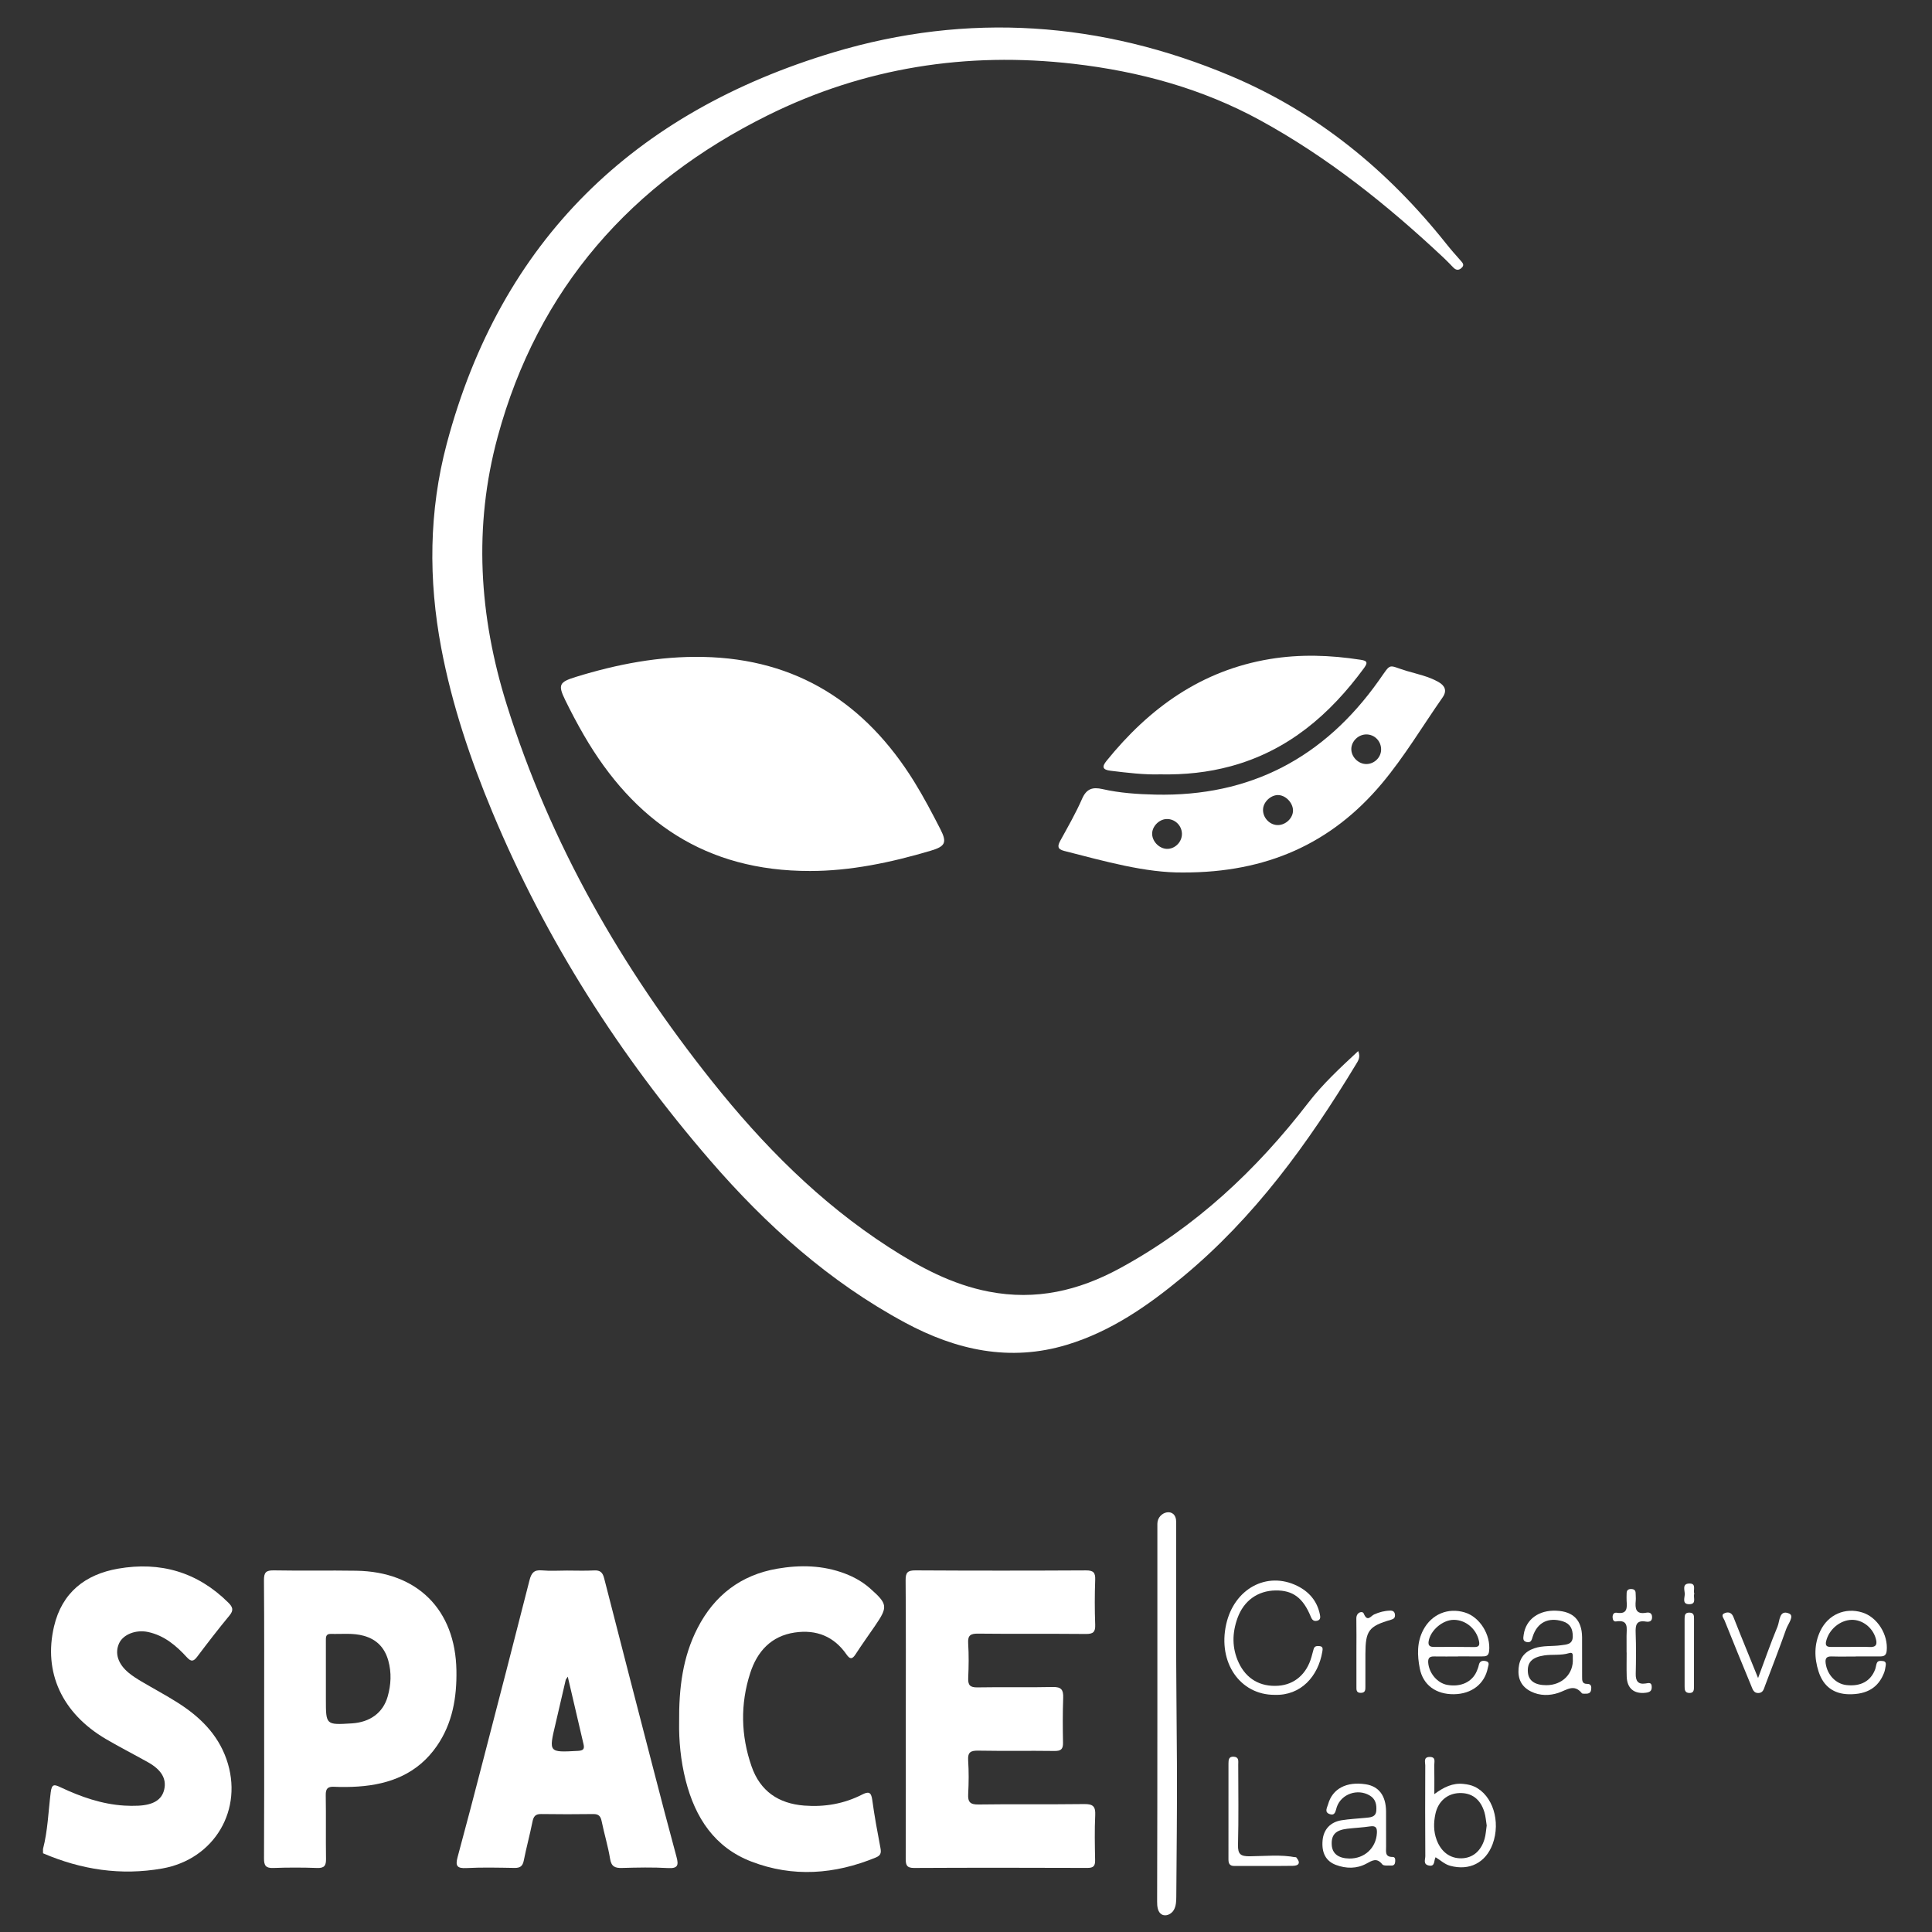 <?xml version="1.0" encoding="UTF-8"?>
<svg xmlns="http://www.w3.org/2000/svg" xmlns:xlink="http://www.w3.org/1999/xlink" version="1.1" id="Layer_1" x="0px" y="0px" width="600px" height="600px" viewBox="0 0 600 600" xml:space="preserve">
<rect x="0" y="0" width="600" height="600" fill="#333333" stroke="none"/>
<g>
	<path fill="#FFFFFF" d="M13.35,574.251c1.499-5.766,1.664-11.721,2.396-17.583c0.343-2.773,1.153-2.504,3.089-1.597   c6.289,2.958,12.796,5.25,19.819,5.677c1.399,0.086,2.816,0.093,4.221,0.032c4.791-0.219,7.389-1.849,8.123-5.031   c0.765-3.335-0.865-6.131-5.043-8.471c-4.337-2.429-8.772-4.682-13.054-7.198c-13.611-7.994-19.485-20.671-16.121-34.982   c2.466-10.507,9.69-16.161,19.9-17.938c13.082-2.274,24.643,1.022,34.224,10.549c1.417,1.411,1.712,2.369,0.344,4.021   c-3.445,4.167-6.749,8.455-10.007,12.774c-1.133,1.505-1.875,1.636-3.21,0.177c-3.314-3.633-7.039-6.767-12.032-7.844   c-3.823-0.82-7.76,0.766-9.012,3.505c-1.401,3.058-0.373,6.399,2.958,9.149c1.241,1.029,2.63,1.899,4.02,2.724   c3.713,2.204,7.541,4.229,11.184,6.541c6.803,4.315,12.42,9.719,15.175,17.57c5.458,15.57-3.681,31.075-19.944,33.952   c-12.846,2.269-25.129,0.376-37.023-4.726C13.35,575.114,13.35,574.682,13.35,574.251z"></path>
	<path fill="#FFFFFF" d="M421.798,326.422c0.809,1.919-0.039,3.051-0.679,4.11c-14.864,24.556-31.565,47.629-53.89,66.087   c-10.794,8.93-22.229,16.877-35.843,21.005c-17.778,5.397-34.447,1.672-50.285-6.854c-23.554-12.687-43.144-30.246-60.534-50.367   c-28.131-32.555-51.051-68.381-67.638-108.161c-6.875-16.494-12.567-33.387-15.892-50.969c-4.02-21.241-3.845-42.575,1.695-63.433   c16.811-63.29,58.265-103.01,120.095-121.571c41.733-12.529,83.208-9.642,123.463,7.35c26.912,11.359,48.765,29.345,66.861,52.09   c1.411,1.777,2.914,3.489,4.425,5.179c0.704,0.788,1.351,1.46,0.23,2.4c-0.965,0.81-1.75,0.536-2.528-0.273   c-0.972-1.012-1.952-2.029-2.975-2.991c-17.402-16.33-35.951-31.184-56.946-42.668c-18.053-9.876-37.582-15.186-57.974-17.538   c-33.201-3.823-65.058,1.176-94.944,15.996c-42.346,20.995-71.38,53.769-83.881,99.85c-7.558,27.858-5.802,55.655,2.817,83.186   c13.523,43.209,35.656,81.665,63.717,116.906c15.789,19.83,33.464,37.701,54.891,51.545c9.663,6.244,19.666,11.631,31.188,13.84   c14.525,2.783,27.743-0.268,40.577-7.24c23.457-12.737,42.39-30.456,58.557-51.439   C410.795,336.631,416.187,331.633,421.798,326.422z"></path>
	<path fill="#FFFFFF" d="M251.549,270.492c-32.463,0.054-54.731-15.482-70.209-42.159c-2.056-3.549-3.975-7.181-5.781-10.867   c-2.362-4.812-1.875-5.654,3.266-7.24c12.884-3.976,25.981-6.486,39.533-6.212c29.132,0.585,50.472,14.411,65.544,38.73   c2.953,4.769,5.567,9.756,8.132,14.749c2.149,4.184,1.521,5.365-2.991,6.705C276.557,267.916,263.886,270.514,251.549,270.492z"></path>
	<path fill="#FFFFFF" d="M281.304,533.645c0-14.284,0.06-28.575-0.055-42.859c-0.022-2.429,0.613-3.102,3.063-3.09   c17.641,0.104,35.284,0.099,52.927,0.006c2.275-0.011,2.976,0.629,2.887,2.909c-0.169,4.648-0.175,9.313,0,13.956   c0.089,2.318-0.678,2.898-2.914,2.877c-11.146-0.104-22.297,0.021-33.442-0.104c-2.389-0.027-3.253,0.529-3.095,3.04   c0.224,3.561,0.175,7.148,0.011,10.709c-0.099,2.236,0.558,2.99,2.888,2.946c7.787-0.142,15.585,0.061,23.373-0.119   c2.662-0.061,3.324,0.88,3.237,3.346c-0.17,4.649-0.147,9.309-0.055,13.962c0.038,1.996-0.65,2.582-2.637,2.555   c-7.896-0.11-15.805,0.043-23.702-0.099c-2.372-0.044-3.286,0.509-3.122,3.035c0.225,3.45,0.197,6.929,0.012,10.386   c-0.138,2.499,0.552,3.347,3.22,3.303c10.928-0.164,21.864,0.016,32.791-0.132c2.697-0.038,3.571,0.689,3.44,3.424   c-0.224,4.644-0.121,9.308-0.033,13.956c0.033,1.768-0.448,2.456-2.362,2.45c-17.966-0.066-35.936-0.082-53.9,0.012   c-2.385,0.011-2.564-1.089-2.56-2.965C281.326,562.65,281.31,548.146,281.304,533.645z"></path>
	<path fill="#FFFFFF" d="M210.911,534.886c-0.093-10.741,1.131-20.322,5.697-29.231c5.234-10.205,13.459-16.526,24.752-18.483   c7.104-1.23,14.241-1.094,21.121,1.542c2.849,1.088,5.474,2.575,7.765,4.61c5.447,4.829,5.557,5.67,1.488,11.61   c-2.018,2.941-4.103,5.845-6.042,8.837c-1.023,1.569-1.728,1.585-2.795,0.044c-3.905-5.629-9.369-7.799-16.057-6.825   c-7.395,1.077-11.709,5.94-13.852,12.589c-3.113,9.637-2.921,19.431,0.426,29.013c2.669,7.65,8.339,11.533,16.363,12.151   c6.293,0.486,12.299-0.541,17.932-3.408c1.93-0.978,2.828-0.918,3.167,1.571c0.677,5.031,1.613,10.034,2.559,15.027   c0.291,1.515,0.071,2.319-1.505,2.959c-12.725,5.223-25.675,6.196-38.587,1.235c-11.445-4.396-17.451-13.649-20.388-25.167   C211.37,546.742,210.817,540.393,210.911,534.886z"></path>
	<path fill="#FFFFFF" d="M360.219,240.484c-4.813,0.147-10.067-0.476-15.335-1.122c-2.449-0.3-2.761-1.187-1.258-3.051   c13.268-16.417,29.451-28.12,50.761-31.642c9.385-1.548,18.731-1.23,28.089,0.219c1.838,0.284,2.554,0.645,1.159,2.548   c-10.637,14.498-23.658,25.714-41.42,30.527C375.17,239.872,368.001,240.643,360.219,240.484z"></path>
	<path fill="#FFFFFF" d="M359.432,532.021c0-19.596,0-39.19,0-58.79c0-3.904,5.862-5.387,5.846-0.514   c-0.032,11.155-0.017,22.307-0.017,33.463c0,13.875,0.164,27.743,0.246,41.612c0.081,13.693-0.114,27.394-0.197,41.087   c-0.011,1.471-0.037,3.02-0.776,4.293c-0.737,1.273-2.449,2.105-3.729,1.384c-1.302-0.738-1.455-2.522-1.448-4.02   C359.409,571.028,359.432,551.527,359.432,532.021z"></path>
	<path fill="#FFFFFF" d="M395.821,526.349c-10.735,0.017-17.659-10.073-15.022-21.897c2.466-11.057,12.633-16.586,22.049-11.954   c3.691,1.815,6.17,4.693,7.033,8.782c0.17,0.805,0.35,1.822-0.886,2.068c-0.979,0.197-1.482-0.208-1.897-1.22   c-2.423-5.95-5.627-8.28-10.987-8.198c-5.484,0.088-9.827,3.15-11.786,8.553c-1.684,4.644-1.771,9.313,0.367,13.886   c2.347,5.025,6.7,7.553,12.306,7.153c5.024-0.36,8.793-3.626,10.286-8.914c0.234-0.832,0.438-1.674,0.684-2.505   c0.284-0.951,1.066-0.968,1.839-0.886c1.115,0.12,0.989,0.892,0.857,1.685C409.4,520.568,404.019,526.65,395.821,526.349z"></path>
	<path fill="#FFFFFF" d="M545.987,521.132c2.161-5.792,3.944-10.954,6.044-15.99c0.706-1.696,0.486-5.365,3.587-4.053   c1.75,0.738-0.339,3.236-0.901,4.834c-2.079,5.89-4.342,11.719-6.557,17.566c-0.373,0.974-0.57,2.17-1.947,2.29   c-1.608,0.138-1.932-1.225-2.363-2.253c-2.805-6.748-5.556-13.518-8.279-20.3c-0.3-0.744-1.367-1.799,0.225-2.323   c1.147-0.378,2.045,0.021,2.542,1.29c1.407,3.614,2.887,7.202,4.343,10.801C543.68,515.455,544.681,517.921,545.987,521.132z"></path>
	<path fill="#FFFFFF" d="M505.148,513.213c0-1.733,0.009-3.463-0.007-5.195c-0.016-2.254,0.814-5.107-3.26-4.469   c-0.742,0.122-1.061-0.547-1.076-1.301c-0.018-0.946,0.443-1.537,1.345-1.39c3.249,0.52,3.172-1.526,3.007-3.724   c-0.053-0.755,0.007-1.516,0.007-2.27c-0.007-0.918,0.405-1.383,1.367-1.379c0.913,0.007,1.427,0.355,1.433,1.319   c0.006,0.754,0.104,1.52,0.033,2.269c-0.225,2.412-0.062,4.392,3.265,3.769c0.874-0.164,1.744,0.033,1.805,1.268   c0.064,1.438-0.891,1.658-1.908,1.489c-3.041-0.509-3.277,1.152-3.188,3.564c0.158,4.217,0.119,8.438,0.021,12.655   c-0.049,2.198,0.705,3.347,2.996,3.008c1.019-0.152,1.97-0.492,1.975,1.109c0.006,1.27-0.679,1.608-1.815,1.757   c-3.637,0.465-5.846-1.313-5.961-5.017c-0.076-2.487-0.017-4.976-0.017-7.464C505.157,513.213,505.152,513.213,505.148,513.213z"></path>
	<path fill="#FFFFFF" d="M421.245,513.033c0-3.457,0.049-6.918-0.022-10.375c-0.037-1.997,1.915-2.483,2.297-1.56   c1.144,2.779,2.192,0.751,3.211,0.291c1.602-0.722,3.238-1.155,4.988-1.198c0.896-0.021,1.432,0.361,1.498,1.296   c0.06,0.88-0.289,1.27-1.209,1.537c-6.946,2.013-7.952,3.396-7.968,10.631c-0.005,3.348,0.004,6.7-0.005,10.047   c-0.007,0.979,0.075,2.013-1.406,2.034c-1.532,0.021-1.372-1.072-1.379-2.013C421.234,520.164,421.245,516.598,421.245,513.033z"></path>
	<path fill="#FFFFFF" d="M402.558,576.843c1.406,1.596,0.925,2.58-1.071,2.608c-6.043,0.082-12.091,0.021-18.14,0.043   c-1.416,0.007-1.843-0.706-1.838-2.018c0.022-9.937,0.017-19.868,0.006-29.804c0-1.178,0.098-2.232,1.673-2.112   c1.641,0.126,1.356,1.39,1.356,2.423c0.012,8.313,0.147,16.636-0.071,24.943c-0.076,2.958,0.859,3.583,3.638,3.561   C392.923,576.443,397.768,575.875,402.558,576.843c-0.957,0.858-2.133,0.956-3.342,0.962c-4.002,0.012-7.999,0.061-12.003-0.017   c-3.631-0.071-4.123-0.596-4.14-4.162c-0.034-7.568,0.021-15.133-0.034-22.701c0.056,7.843,0.077,15.686-0.021,23.527   c-0.026,2.467,0.646,3.539,3.304,3.429c4.32-0.18,8.646-0.043,12.973-0.049C400.485,577.832,401.699,577.947,402.558,576.843z"></path>
	<path fill="#FFFFFF" d="M526.087,513.464c0,3.446,0.007,6.892-0.005,10.337c0,1.007-0.033,2.022-1.466,1.969   c-1.366-0.05-1.45-1.012-1.443-2.039c0-7.001,0-13.996-0.007-20.996c0-1.05,0.084-1.947,1.499-1.92   c1.438,0.028,1.429,0.979,1.429,1.99C526.087,506.354,526.087,509.91,526.087,513.464z"></path>
	<path fill="#FFFFFF" d="M526.169,494.953c-0.414,1.147,0.837,3.192-1.492,3.248c-2.38,0.06-1.467-1.979-1.46-3.15   c0.005-1.191-0.887-3.205,1.372-3.276C526.951,491.704,525.759,493.799,526.169,494.953z"></path>
	<path fill="#FFFFFF" d="M210.111,576.728c-2.493-9.172-4.883-18.38-7.268-27.579c-5.098-19.659-10.183-39.326-15.22-59.009   c-0.448-1.762-1.198-2.531-3.095-2.428c-2.805,0.153-5.627,0.038-8.438,0.038c-2.599,0-5.212,0.186-7.788-0.055   c-2.505-0.235-3.303,0.853-3.871,3.111c-4.698,18.539-9.511,37.046-14.312,55.559c-2.631,10.145-5.267,20.289-8.013,30.4   c-0.732,2.69-0.174,3.533,2.751,3.38c4.966-0.258,9.953-0.126,14.929-0.044c1.702,0.027,2.521-0.509,2.872-2.254   c0.798-4.024,1.887-7.995,2.69-12.014c0.323-1.619,0.837-2.494,2.679-2.466c5.41,0.086,10.823,0.07,16.238,0.004   c1.607-0.016,2.252,0.619,2.576,2.188c0.792,3.915,1.99,7.761,2.625,11.697c0.394,2.434,1.51,2.915,3.691,2.855   c4.758-0.132,9.538-0.241,14.279,0.032C210.45,580.321,210.817,579.325,210.111,576.728z M179.486,543.75   c-9.105,0.498-9.089,0.547-6.951-8.459c1.072-4.513,2.095-9.041,3.149-13.559c0.043-0.196,0.219-0.36,0.64-1.033   c1.707,7.316,3.276,14.137,4.889,20.951C181.591,543.215,181.104,543.664,179.486,543.75z"></path>
	<path fill="#FFFFFF" d="M141.746,518.764c-0.317-18.895-12.168-30.658-31.068-30.958c-8.547-0.138-17.101,0.048-25.654-0.11   c-2.455-0.043-3.067,0.667-3.051,3.09c0.115,14.395,0.06,28.793,0.06,43.187c0,14.399,0.038,28.794-0.044,43.188   c-0.011,2.215,0.568,3.045,2.899,2.957c4.54-0.169,9.095-0.163,13.633,0c2.221,0.078,2.757-0.761,2.724-2.815   c-0.098-6.601,0.028-13.207-0.082-19.808c-0.033-2.002,0.608-2.687,2.593-2.593c2.482,0.114,4.981,0.088,7.463-0.077   c9.948-0.672,18.54-4.046,24.446-12.589C140.56,535.159,141.889,527.093,141.746,518.764z M120.385,526.907   c-1.438,5.02-5.475,7.956-11.124,8.306c-8.055,0.5-8.055,0.5-8.055-7.432c0-2.159,0-4.32,0-6.479c0-3.889,0.011-7.777-0.005-11.665   c-0.006-1.133-0.083-2.265,1.547-2.216c3.44,0.104,6.896-0.36,10.304,0.613c4.009,1.143,6.431,3.735,7.536,7.679   C121.632,519.463,121.446,523.215,120.385,526.907z"></path>
	<path fill="#FFFFFF" d="M446.697,211.778c-3.052-1.728-6.465-2.417-9.768-3.396c-6.109-1.815-4.643-2.806-8.729,2.97   c-16.947,23.926-39.878,36.094-69.382,35.421c-5.529-0.126-11.048-0.492-16.445-1.717c-3.079-0.7-4.965-0.104-6.337,3.041   c-1.942,4.446-4.387,8.679-6.724,12.939c-0.923,1.679-0.989,2.675,1.172,3.221c12.682,3.232,25.293,6.842,37.019,6.7   c25.812,0.043,45.947-8.931,61.621-27.607c7.044-8.394,12.628-17.817,18.884-26.764   C449.453,214.519,448.763,212.949,446.697,211.778z M362.757,263.618c-2.423,0.169-4.835-2.04-4.945-4.535   c-0.104-2.296,2.009-4.577,4.371-4.719c2.569-0.153,4.79,1.892,4.877,4.49C367.137,261.282,365.174,263.454,362.757,263.618z    M401.536,252.088c-0.235,2.331-2.593,4.294-4.961,4.141c-2.527-0.164-4.561-2.57-4.31-5.097c0.229-2.324,2.658-4.402,4.917-4.206   C399.61,247.14,401.781,249.71,401.536,252.088z M424.356,237.28c-2.521,0.021-4.763-2.253-4.692-4.758   c0.072-2.379,2.209-4.425,4.639-4.441c2.591-0.017,4.648,2.089,4.614,4.725C428.896,235.224,426.818,237.258,424.356,237.28z"></path>
	<path fill="#FFFFFF" d="M568.842,514.421c2.483,0.077,4.977,0.022,7.466,0.022c0-0.012,0-0.022,0-0.034   c2.487,0,4.976-0.009,7.465,0.007c1.208,0.012,2-0.213,2.154-1.723c0.509-5.042-2.903-10.5-7.618-11.938   c-5.311-1.62-10.565,0.657-12.994,5.747c-1.958,4.113-1.897,8.4-0.531,12.64c1.489,4.61,4.726,6.934,9.375,7.021   c5.633,0.103,9.204-2.067,10.976-6.716c0.263-0.689,0.355-1.449,0.492-2.188c0.137-0.726-0.044-1.328-0.887-1.404   c-0.732-0.066-1.58-0.224-1.919,0.732c-0.214,0.607-0.258,1.274-0.486,1.87c-1.39,3.658-4.49,5.337-8.888,4.862   c-3.319-0.361-5.971-3.177-6.469-6.743C566.77,515.044,567.218,514.366,568.842,514.421z M567.124,509.686   c0.854-3.604,4.25-6.514,7.882-6.628c3.28-0.104,6.47,2.297,7.486,5.633c0.547,1.783,0.367,2.947-1.958,2.8   c-1.937-0.12-3.883-0.027-5.83-0.027c-2.051,0-4.1-0.011-6.152,0C567.306,511.474,566.802,511.035,567.124,509.686z"></path>
	<path fill="#FFFFFF" d="M492.946,522.947c-1.641,0.022-1.608-1.061-1.608-2.182c0-2.275,0-4.544-0.006-6.821   c-0.004-1.842,0.018-3.679-0.004-5.522c-0.066-5.25-2.708-7.962-7.958-8.203c-5.501-0.252-9.499,2.696-10.172,7.442   c-0.142,1.018-0.393,2.019,0.968,2.304c1.356,0.284,1.531-0.755,1.838-1.724c1.406-4.385,4.862-6.091,9.309-4.73   c2.373,0.729,3.122,2.379,3.122,4.675c0,2.577-1.99,2.522-3.62,2.758c-2.768,0.399-5.617,0.017-8.352,0.957   c-3.019,1.039-4.582,3.096-4.855,6.206c-0.279,3.222,0.837,5.688,3.84,7.198c2.794,1.405,5.872,1.317,8.525,0.426   c2.635-0.881,4.85-2.909,7.295,0.121c0.148,0.18,0.617,0.131,0.94,0.142c0.919,0.038,1.772-0.076,1.936-1.226   C494.281,523.822,494.159,522.931,492.946,522.947z M480.232,523.352c-3.491,0-5.47-1.35-5.722-3.898   c-0.306-3.146,1.248-4.785,5.064-5.349c2.549-0.378,5.162,0.07,7.7-0.706c1.482-0.453,1.121,0.887,1.169,1.619   C488.763,519.748,485.196,523.348,480.232,523.352z"></path>
	<path fill="#FFFFFF" d="M445.352,514.421c2.488,0.039,4.972,0.011,7.46,0.011c0-0.011,0-0.016,0-0.026   c2.487,0,4.97-0.012,7.459,0.004c1.159,0.007,2.017-0.081,2.187-1.646c0.554-5.014-2.849-10.565-7.524-11.998   c-5.212-1.597-10.32,0.536-12.896,5.376c-2.05,3.856-1.902,7.951-1.11,12.02c1.007,5.136,5.026,8.052,10.578,7.996   c5.511-0.055,9.579-3.188,10.553-8.182c0.148-0.76,0.729-1.794-0.617-2.1c-1.045-0.241-1.925-0.06-2.188,1.241   c-0.124,0.629-0.364,1.248-0.616,1.838c-1.428,3.401-4.961,5.053-9.172,4.304c-3.095-0.553-5.672-3.642-5.923-6.896   C443.442,514.902,443.978,514.4,445.352,514.421z M443.684,509.646c0.586-3.357,4.365-6.601,7.821-6.589   c3.701,0.011,6.982,2.801,7.792,6.507c0.313,1.418-0.006,1.97-1.547,1.942c-4.086-0.077-8.177-0.044-12.262-0.033   C444.229,511.474,443.409,511.239,443.684,509.646z"></path>
	<path fill="#FFFFFF" d="M457.924,554.863c-1.1-0.514-2.225-0.717-3.418-0.848c-3.362-0.372-6.158,1.022-9.062,3.166   c0-3.352,0.038-6.157-0.021-8.958c-0.022-1.051,0.591-2.608-1.423-2.586c-2.007,0.021-1.372,1.602-1.372,2.619   c-0.044,9.4-0.049,18.801,0.012,28.197c0.005,1.011-0.755,2.521,1.093,2.902c2.029,0.417,1.493-1.53,2.1-2.574   c1.57,0.95,2.784,2.176,4.502,2.647c5.966,1.635,11.052-0.902,13.213-6.732C466.139,565.664,463.552,557.488,457.924,554.863z    M461.042,571.11c-1.121,3.807-3.734,5.928-7.144,6.006c-3.591,0.076-6.358-2.002-7.749-5.759   c-0.979-2.636-0.939-5.344-0.376-7.996c0.842-3.97,3.734-6.377,7.421-6.508c3.85-0.136,6.557,1.859,7.804,5.939   c0.404,1.323,0.481,2.751,0.71,4.135C461.485,568.35,461.436,569.781,461.042,571.11z"></path>
	<path fill="#FFFFFF" d="M432.488,576.695c-2.449,0.026-2.012-1.68-2.023-3.141c-0.012-1.837,0-3.674-0.005-5.512   c0-1.837,0.017-3.675-0.007-5.513c-0.053-4.884-2.246-7.782-6.348-8.41c-5.934-0.914-10.303,1.372-11.644,6.186   c-0.278,1.011-1.236,2.438,0.383,3.044c1.888,0.713,1.903-1.005,2.318-2.192c1.416-4.047,6.442-5.759,10.166-3.582   c1.898,1.105,2.222,2.855,2.09,4.736c-0.143,2.051-1.842,2.089-3.363,2.236c-2.472,0.24-4.966,0.361-7.415,0.749   c-3.527,0.56-5.616,2.899-5.907,6.301c-0.327,3.828,1.04,6.414,4.151,7.574c3.172,1.181,6.458,1.22,9.429-0.388   c1.892-1.029,3.265-1.932,4.977,0.218c0.421,0.531,1.832,0.295,2.789,0.361c0.809,0.056,1.16-0.449,1.204-1.187   C433.32,577.531,433.354,576.684,432.488,576.695z M427.606,569.323c-0.274,4.599-3.857,7.923-8.561,7.858   c-3.378-0.049-5.298-1.526-5.457-4.2c-0.191-3.172,1.181-4.627,4.845-5.054c2.347-0.273,4.715-0.372,7.044-0.727   C427.327,566.916,427.703,567.692,427.606,569.323z"></path>
	<path fill="#FFFFFF" d="M402.558,576.843c0.039,1.284-0.414,1.974-1.875,1.963c-5.404-0.056-10.807-0.033-16.21-0.011   c-1.246,0.005-2.077-0.285-2.072-1.772c0.049-9.942,0.06-19.885,0.108-29.821c0-0.163,0.23-0.322,0.478-0.646   c1.148,0.892,0.694,2.139,0.699,3.178c0.038,7.995,0.126,15.996-0.037,23.991c-0.056,2.652,0.868,3.353,3.355,3.271   C392.184,576.814,397.374,576.881,402.558,576.843L402.558,576.843z"></path>
</g>
</svg>
